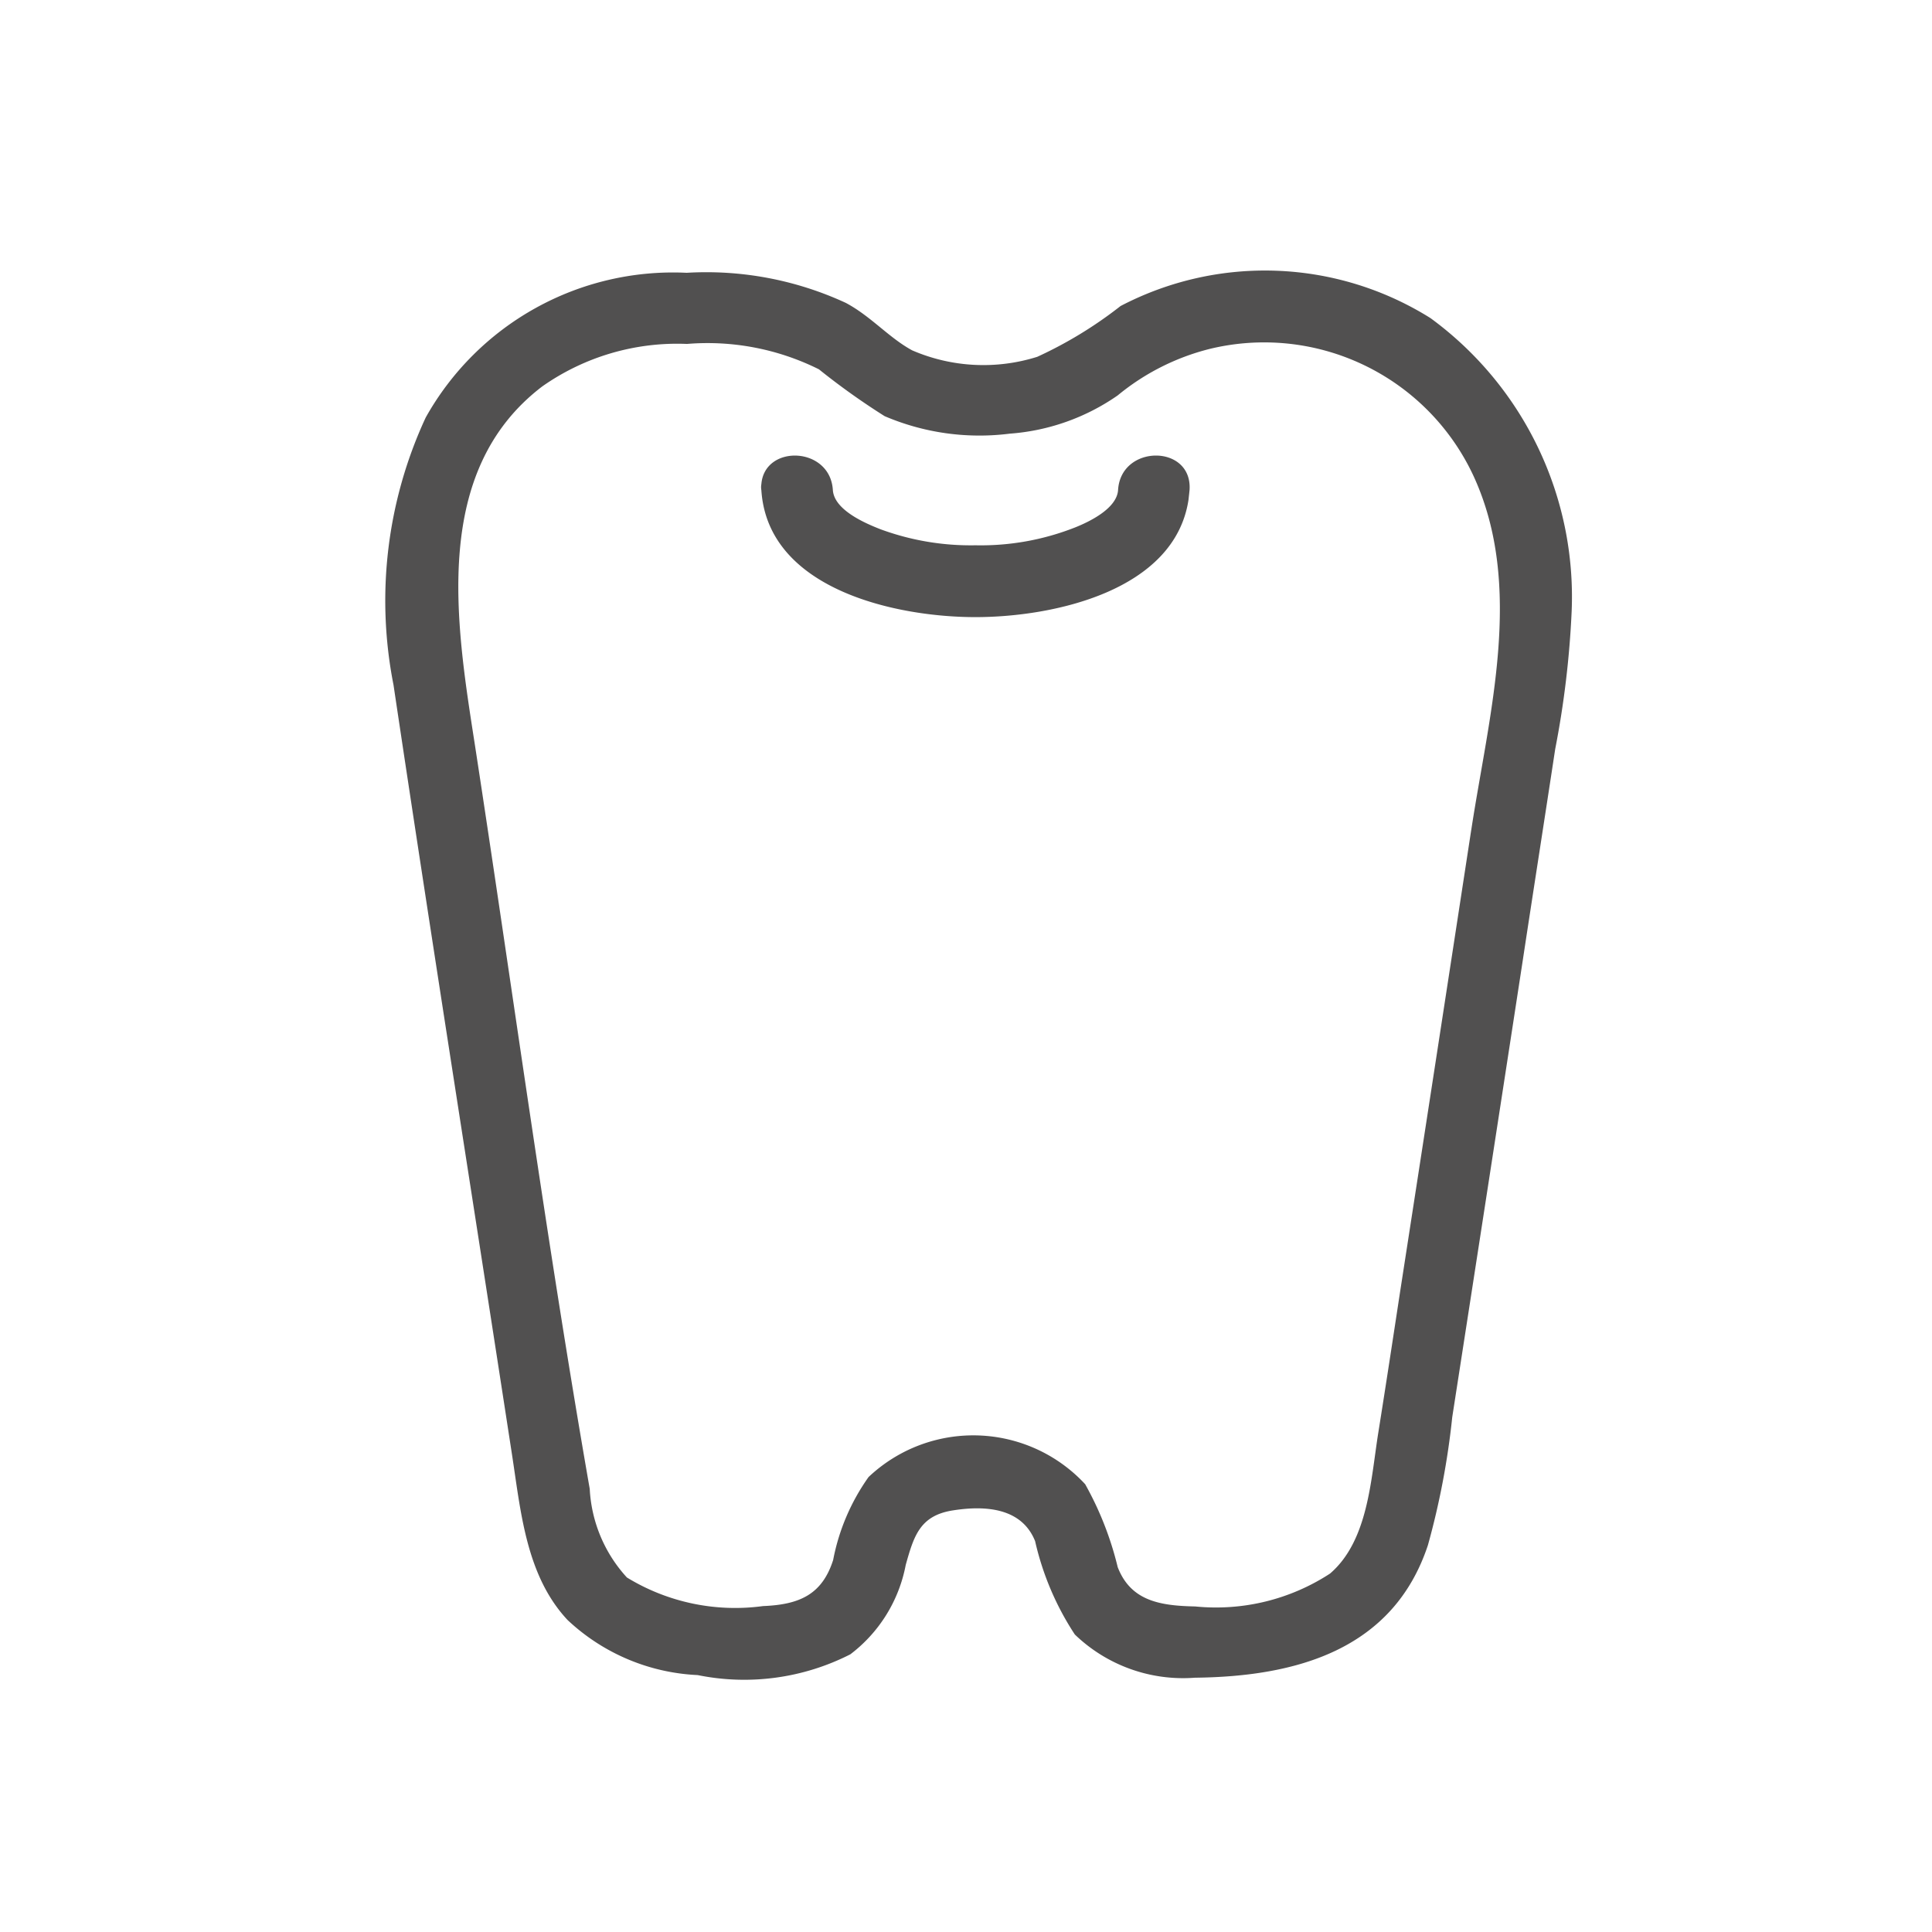 <svg xmlns="http://www.w3.org/2000/svg" xmlns:xlink="http://www.w3.org/1999/xlink" width="50" height="50" viewBox="0 0 50 50">
  <defs>
    <clipPath id="clip-dentistry">
      <rect width="50" height="50"/>
    </clipPath>
  </defs>
  <g id="dentistry" clip-path="url(#clip-dentistry)">
    <g id="dentistry-2" data-name="dentistry" transform="translate(10 7)">
      <path id="パス_2" data-name="パス 2" d="M19,.875a10.751,10.751,0,0,1-2.155,1.314,4.644,4.644,0,0,1-3.238-.167c-.6-.324-1.073-.888-1.721-1.23A8.6,8.6,0,0,0,7.771.015,7.336,7.336,0,0,0,1.017,3.761a11.258,11.258,0,0,0-.833,6.92c.99,6.633,2.044,13.266,3.062,19.889.231,1.489.361,3.155,1.443,4.311a5.266,5.266,0,0,0,3.367,1.425,6.047,6.047,0,0,0,3.95-.537,3.785,3.785,0,0,0,1.434-2.313c.213-.759.37-1.286,1.24-1.415.842-.13,1.767-.056,2.109.8a7.353,7.353,0,0,0,1.027,2.414,4.035,4.035,0,0,0,3.108,1.119c2.627-.028,5.134-.722,6.031-3.432a20.112,20.112,0,0,0,.629-3.312q.916-5.9,1.822-11.8c.278-1.832.564-3.654.842-5.486a24.3,24.3,0,0,0,.426-3.562,8.934,8.934,0,0,0-3.654-7.595A8.065,8.065,0,0,0,19,.875Zm9.075,13.562q-.916,5.981-1.841,11.952c-.185,1.212-.37,2.433-.564,3.645s-.259,2.794-1.249,3.645a5.4,5.4,0,0,1-3.488.851c-.888-.019-1.665-.13-2.007-1.018a8.426,8.426,0,0,0-.842-2.146,3.946,3.946,0,0,0-5.606-.185,5.477,5.477,0,0,0-.916,2.146c-.287.9-.879,1.156-1.813,1.193a5.367,5.367,0,0,1-3.525-.74,3.67,3.67,0,0,1-.962-2.294c-1.119-6.411-1.989-12.868-2.979-19.3C1.8,9.08,1.156,5.149,4.033,2.956a6.069,6.069,0,0,1,3.747-1.1,6.463,6.463,0,0,1,3.414.657,18.3,18.3,0,0,0,1.7,1.212,6.243,6.243,0,0,0,3.238.453,5.6,5.6,0,0,0,2.794-.99,6.057,6.057,0,0,1,2.368-1.2,5.974,5.974,0,0,1,6.827,3.256C29.464,8.118,28.529,11.458,28.076,14.436Z" transform="translate(0 0.045)" fill="#515050"/>
      <path id="パス_3" data-name="パス 3" d="M104.832,52.6c.167,2.562,3.469,3.284,5.541,3.284,2.007,0,5.153-.675,5.513-3.034.009-.083.019-.167.028-.259.074-1.184-1.776-1.184-1.85,0-.028.481-.74.823-1.11.971a6.645,6.645,0,0,1-2.581.463,6.75,6.75,0,0,1-2.461-.416c-.4-.157-1.2-.5-1.23-1.018-.074-1.129-1.767-1.184-1.85-.148A.449.449,0,0,0,104.832,52.6Z" transform="translate(-95.128 -46.913)" fill="#515050"/>
    </g>
  </g>
</svg>
